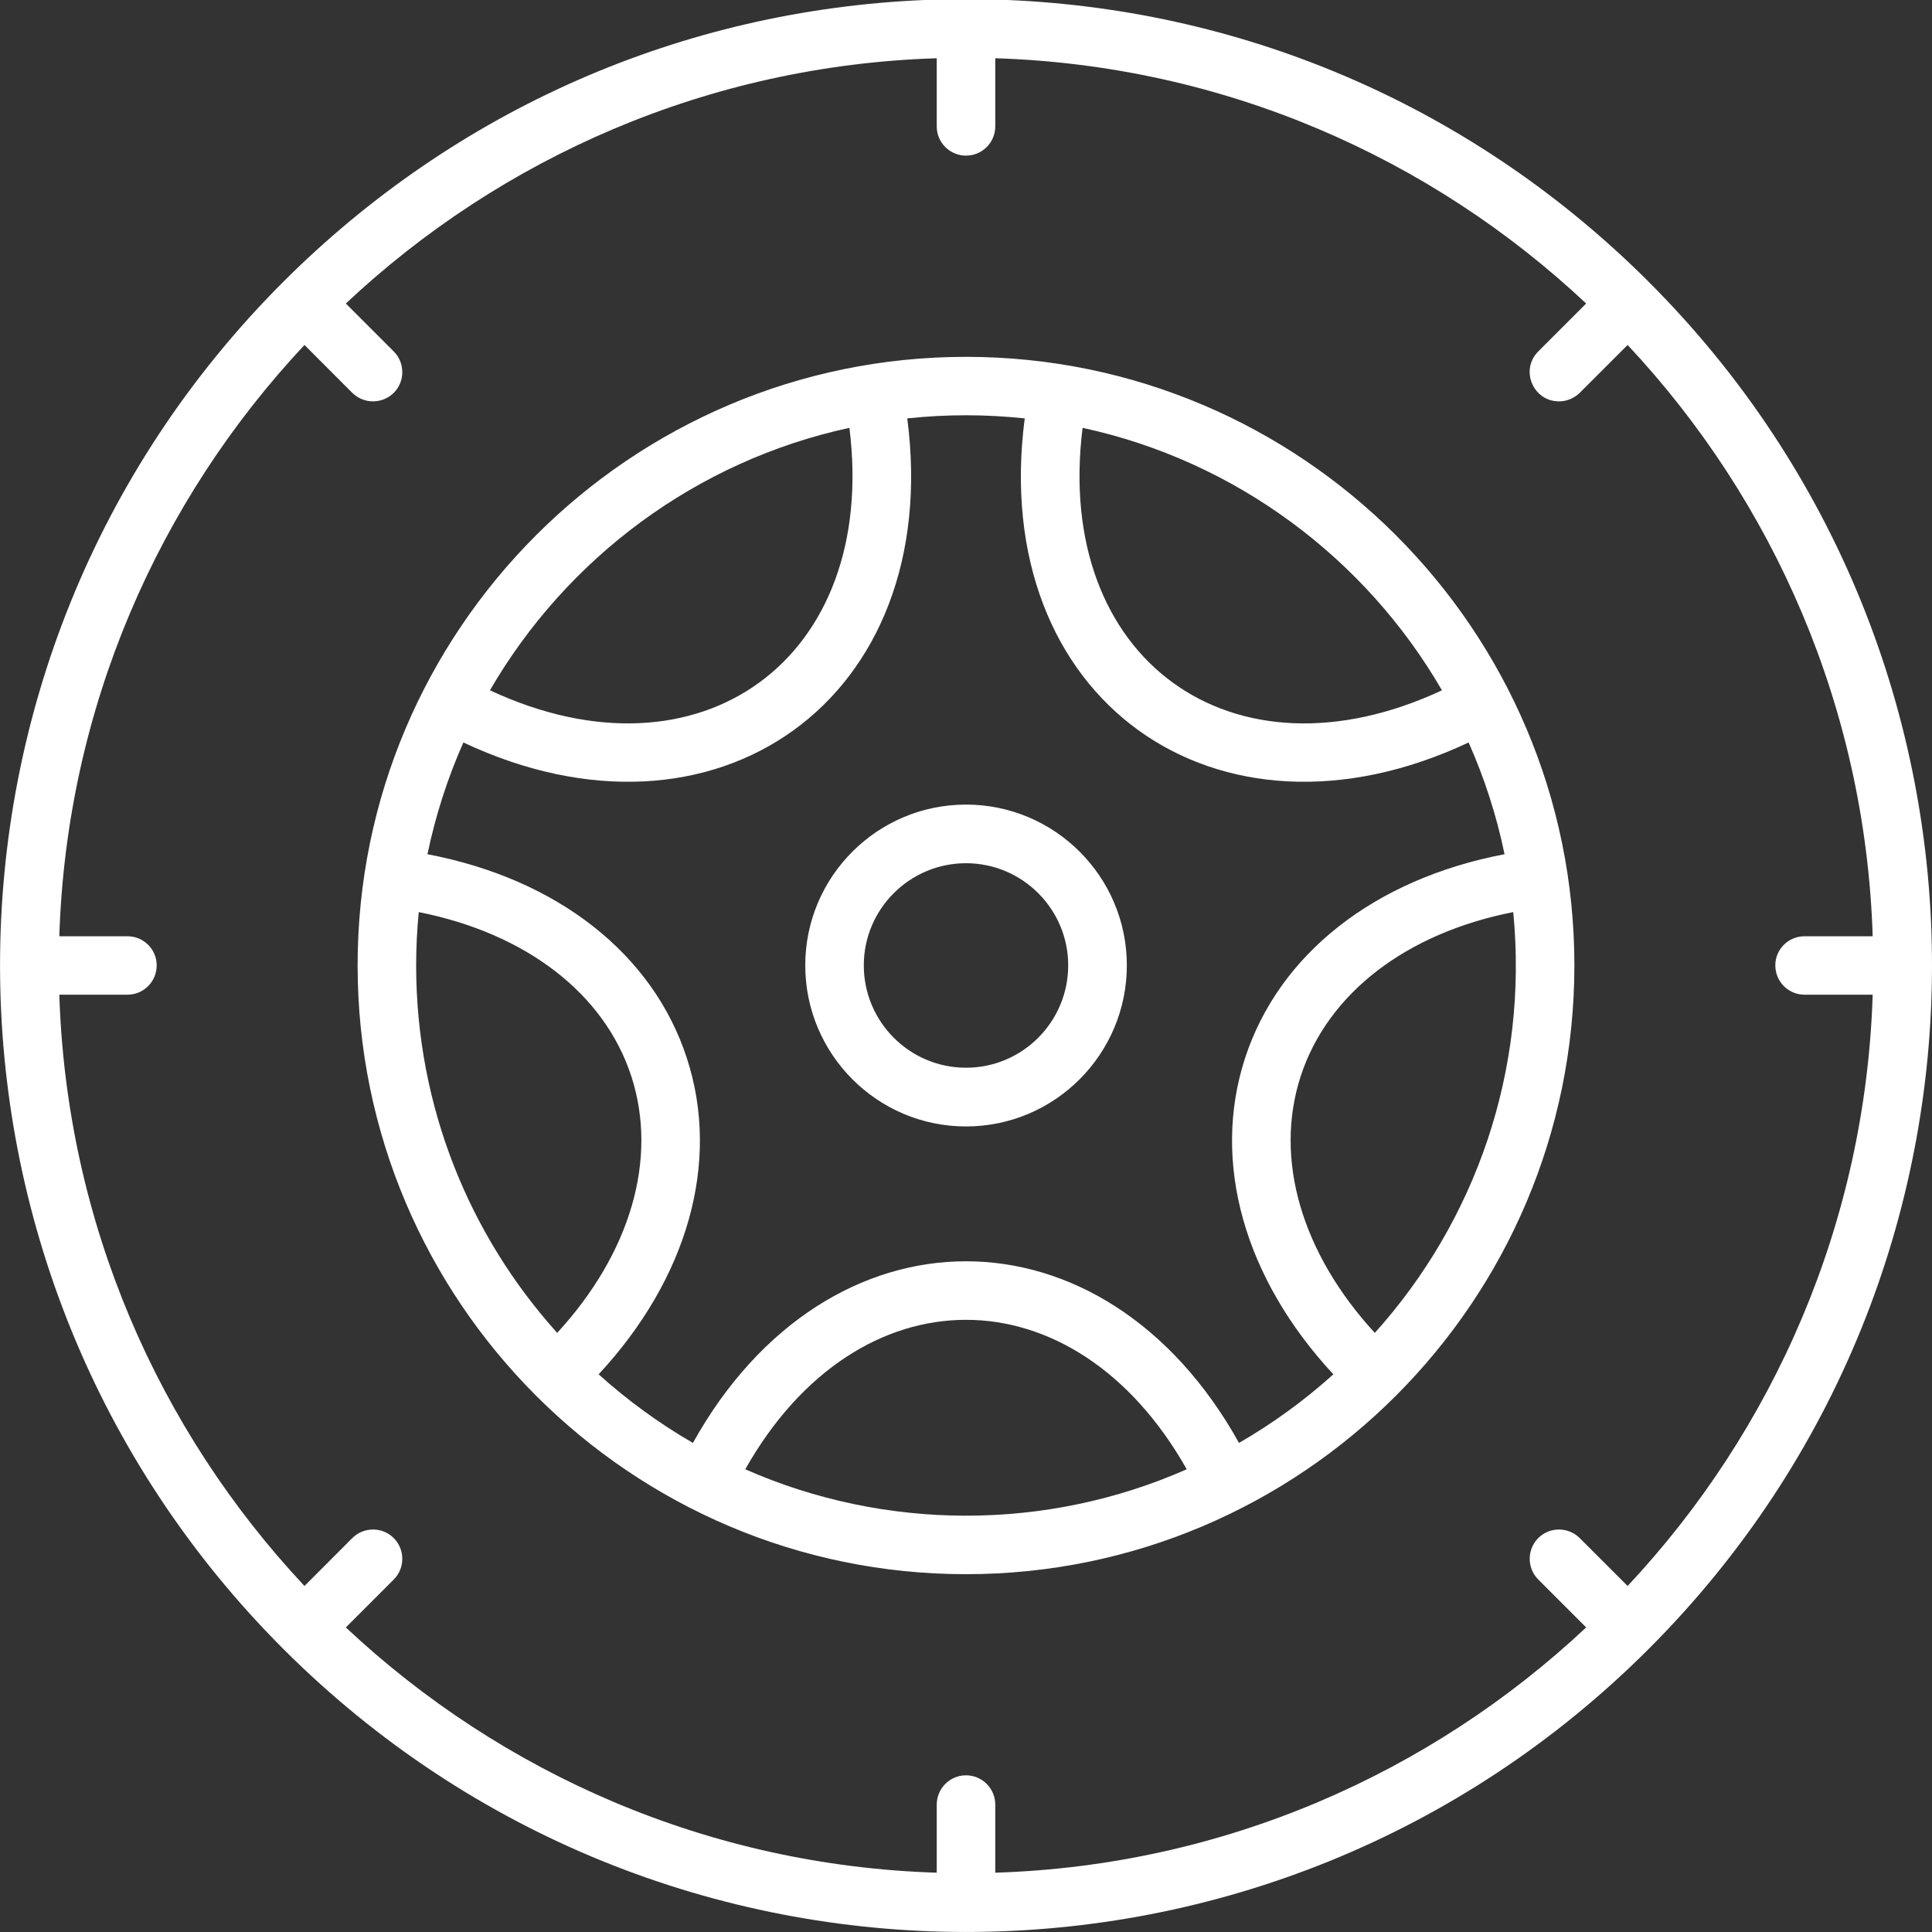 <svg width="20" height="20" viewBox="0 0 20 20" fill="none" xmlns="http://www.w3.org/2000/svg">
<rect x="0" y="0" width="20" height="20" fill="#333333" stroke="none"/>
<path id="Vector" fill-rule="evenodd" clip-rule="evenodd" d="M18.681 10.297H19.386C19.311 12.66 18.36 14.805 16.849 16.418L16.353 15.922C16.234 15.804 16.042 15.804 15.924 15.922C15.806 16.041 15.806 16.233 15.924 16.351L16.42 16.847C14.808 18.359 12.664 19.312 10.303 19.386V18.681C10.303 18.515 10.168 18.378 10 18.378C9.832 18.378 9.697 18.515 9.697 18.681V19.386C7.336 19.312 5.192 18.359 3.58 16.847L4.076 16.351C4.194 16.233 4.194 16.041 4.076 15.922C3.958 15.804 3.766 15.804 3.647 15.922L3.152 16.418C1.64 14.805 0.689 12.66 0.614 10.297H1.319C1.486 10.297 1.622 10.163 1.622 9.993C1.622 9.826 1.486 9.692 1.319 9.692H0.614C0.689 7.329 1.64 5.185 3.152 3.571L3.647 4.067C3.766 4.184 3.957 4.184 4.076 4.067C4.194 3.949 4.194 3.756 4.076 3.638L3.58 3.142C5.192 1.628 7.336 0.677 9.697 0.603V1.308C9.697 1.475 9.832 1.611 10 1.611C10.168 1.611 10.303 1.475 10.303 1.308V0.603C12.664 0.677 14.808 1.628 16.42 3.142L15.924 3.638C15.733 3.829 15.87 4.155 16.139 4.155C16.216 4.155 16.293 4.125 16.353 4.067L16.849 3.571C18.36 5.185 19.311 7.329 19.386 9.692H18.681C18.514 9.692 18.378 9.826 18.378 9.993C18.378 10.163 18.514 10.297 18.681 10.297ZM10.432 0H9.569C7.06 0.106 4.717 1.134 2.931 2.919C-0.978 6.829 -0.975 13.159 2.931 17.068C6.838 20.977 13.162 20.977 17.069 17.068C20.976 13.158 20.978 6.829 17.069 2.919C15.283 1.134 12.94 0.106 10.432 0ZM14.232 13.798C15.274 12.64 15.824 11.08 15.665 9.442C14.556 9.66 13.744 10.283 13.464 11.143C13.187 11.999 13.474 12.973 14.232 13.798ZM7.715 15.21C9.168 15.85 10.832 15.851 12.285 15.21C11.121 13.147 8.879 13.147 7.715 15.21ZM4.308 9.993C4.308 11.457 4.861 12.79 5.768 13.798C6.526 12.973 6.813 11.999 6.536 11.143C6.256 10.283 5.444 9.662 4.335 9.442C4.317 9.625 4.308 9.808 4.308 9.993ZM8.793 4.429C7.206 4.772 5.864 5.78 5.072 7.146C7.246 8.161 9.093 6.822 8.793 4.429ZM10.608 4.331C10.194 4.288 9.806 4.288 9.392 4.331C9.77 7.242 7.404 8.913 4.797 7.686C4.634 8.053 4.509 8.44 4.425 8.843C5.767 9.098 6.76 9.873 7.111 10.956C7.461 12.031 7.118 13.235 6.197 14.227C6.496 14.496 6.823 14.735 7.173 14.937C8.568 12.43 11.432 12.43 12.826 14.937C13.177 14.735 13.504 14.496 13.803 14.227C12.881 13.235 12.539 12.031 12.888 10.956C13.24 9.873 14.233 9.098 15.575 8.843C15.492 8.44 15.366 8.053 15.203 7.686C12.596 8.913 10.229 7.242 10.608 4.331ZM14.927 7.146C14.136 5.78 12.793 4.772 11.207 4.429C10.907 6.823 12.755 8.161 14.927 7.146ZM10 3.694C6.528 3.694 3.702 6.52 3.702 9.993C3.702 13.469 6.528 16.296 10 16.296C13.472 16.296 16.298 13.469 16.298 9.993C16.298 6.52 13.472 3.694 10 3.694ZM10 8.936C9.416 8.936 8.942 9.411 8.942 9.993C8.942 10.578 9.416 11.053 10 11.053C10.584 11.053 11.058 10.578 11.058 9.993C11.058 9.411 10.584 8.936 10 8.936ZM8.336 9.993C8.336 10.914 9.082 11.661 10 11.661C10.918 11.661 11.665 10.914 11.665 9.993C11.665 9.075 10.918 8.329 10 8.329C9.082 8.329 8.336 9.075 8.336 9.993Z" fill="white"/>
</svg>
